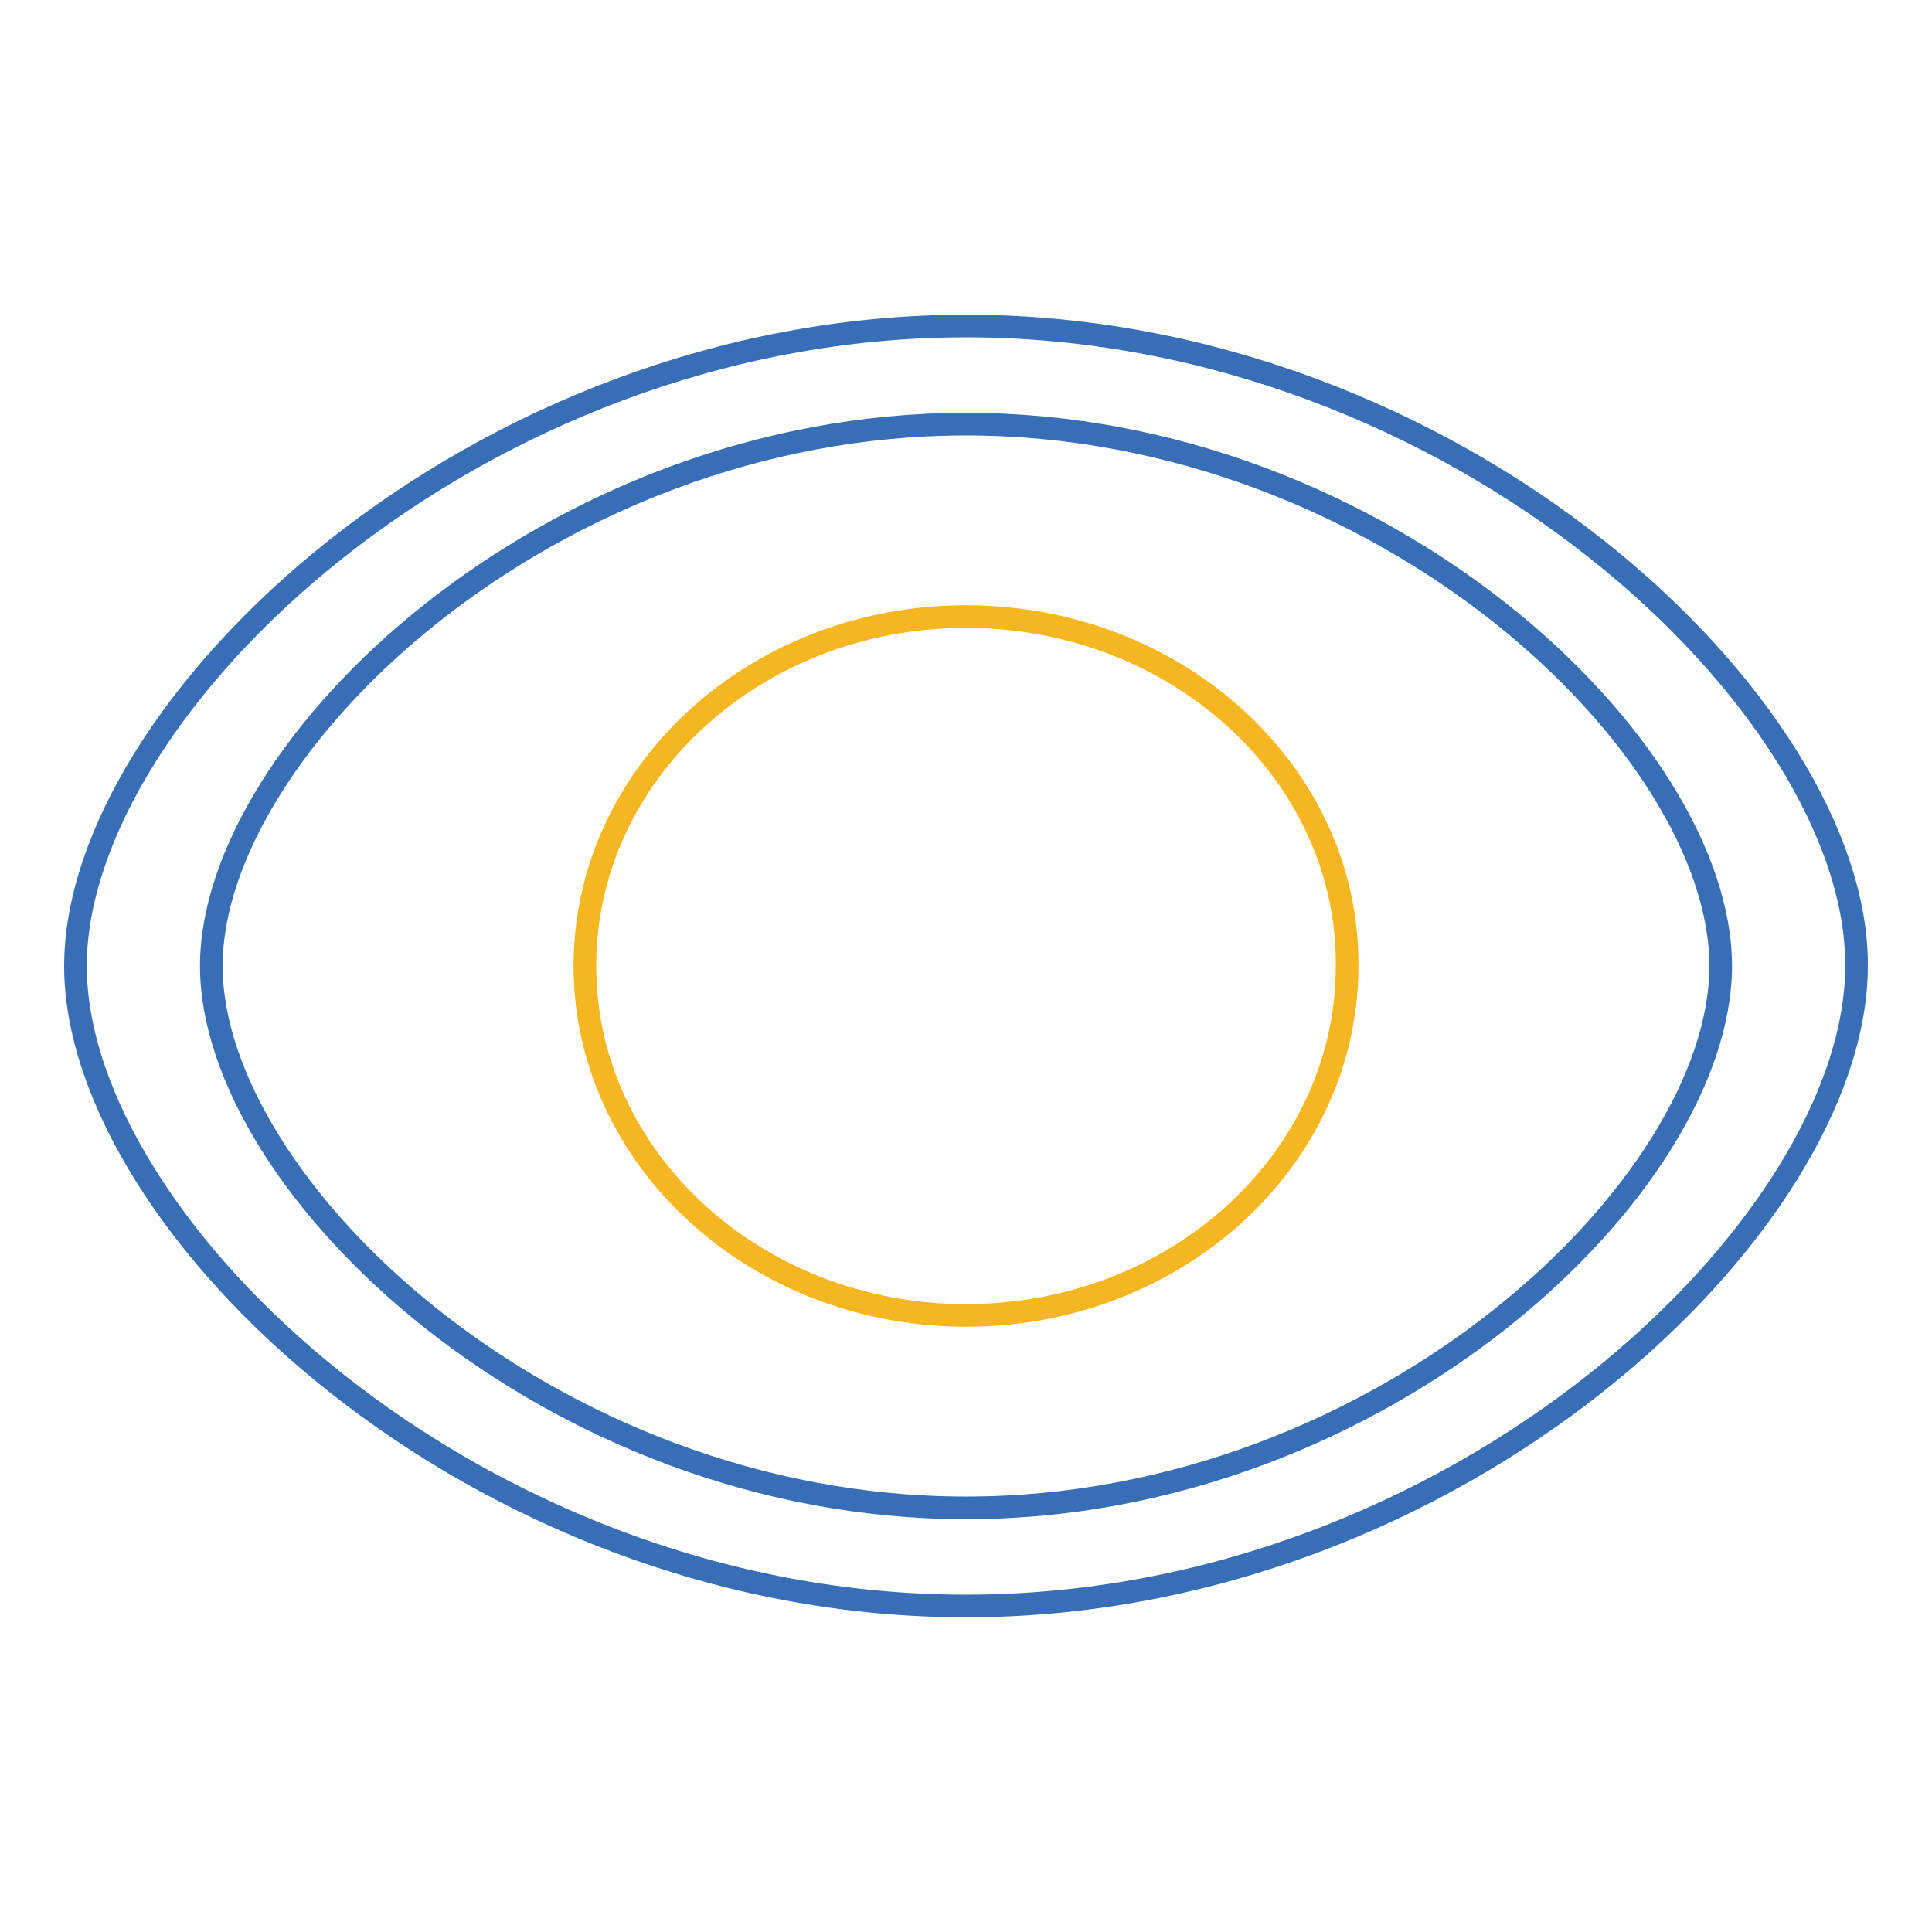 <?xml version="1.0" encoding="utf-8"?>
<!-- Svg Vector Icons : http://www.onlinewebfonts.com/icon -->
<!DOCTYPE svg PUBLIC "-//W3C//DTD SVG 1.1//EN" "http://www.w3.org/Graphics/SVG/1.1/DTD/svg11.dtd">
<svg version="1.1" xmlns="http://www.w3.org/2000/svg" xmlns:xlink="http://www.w3.org/1999/xlink" x="0px" y="0px" viewBox="0 0 256 256" enable-background="new 0 0 256 256" xml:space="preserve">
<g> <path stroke-width="3" fill-opacity="0" stroke="#376eb6"  d="M128,43.2C62.8,43.2,10,93.7,10,128c0,34.3,52.8,84.8,118,84.8c65.2,0,118-50.5,118-84.8 C246.2,93.7,193.2,43.2,128,43.2L128,43.2z M128,199.8c-55.3,0-100-42.7-100-71.8s44.7-71.8,100-71.8c55.3,0,100,42.7,100,71.8 S183.3,199.8,128,199.8z"/> <path stroke-width="3" fill-opacity="0" stroke="#f6b622"  d="M128,81.7c-28,0-50.5,20.8-50.5,46.3c0,25.5,22.6,46.3,50.5,46.3c28,0,50.5-20.8,50.5-46.3 C178.7,102.5,156,81.7,128,81.7L128,81.7z"/></g>
</svg>
